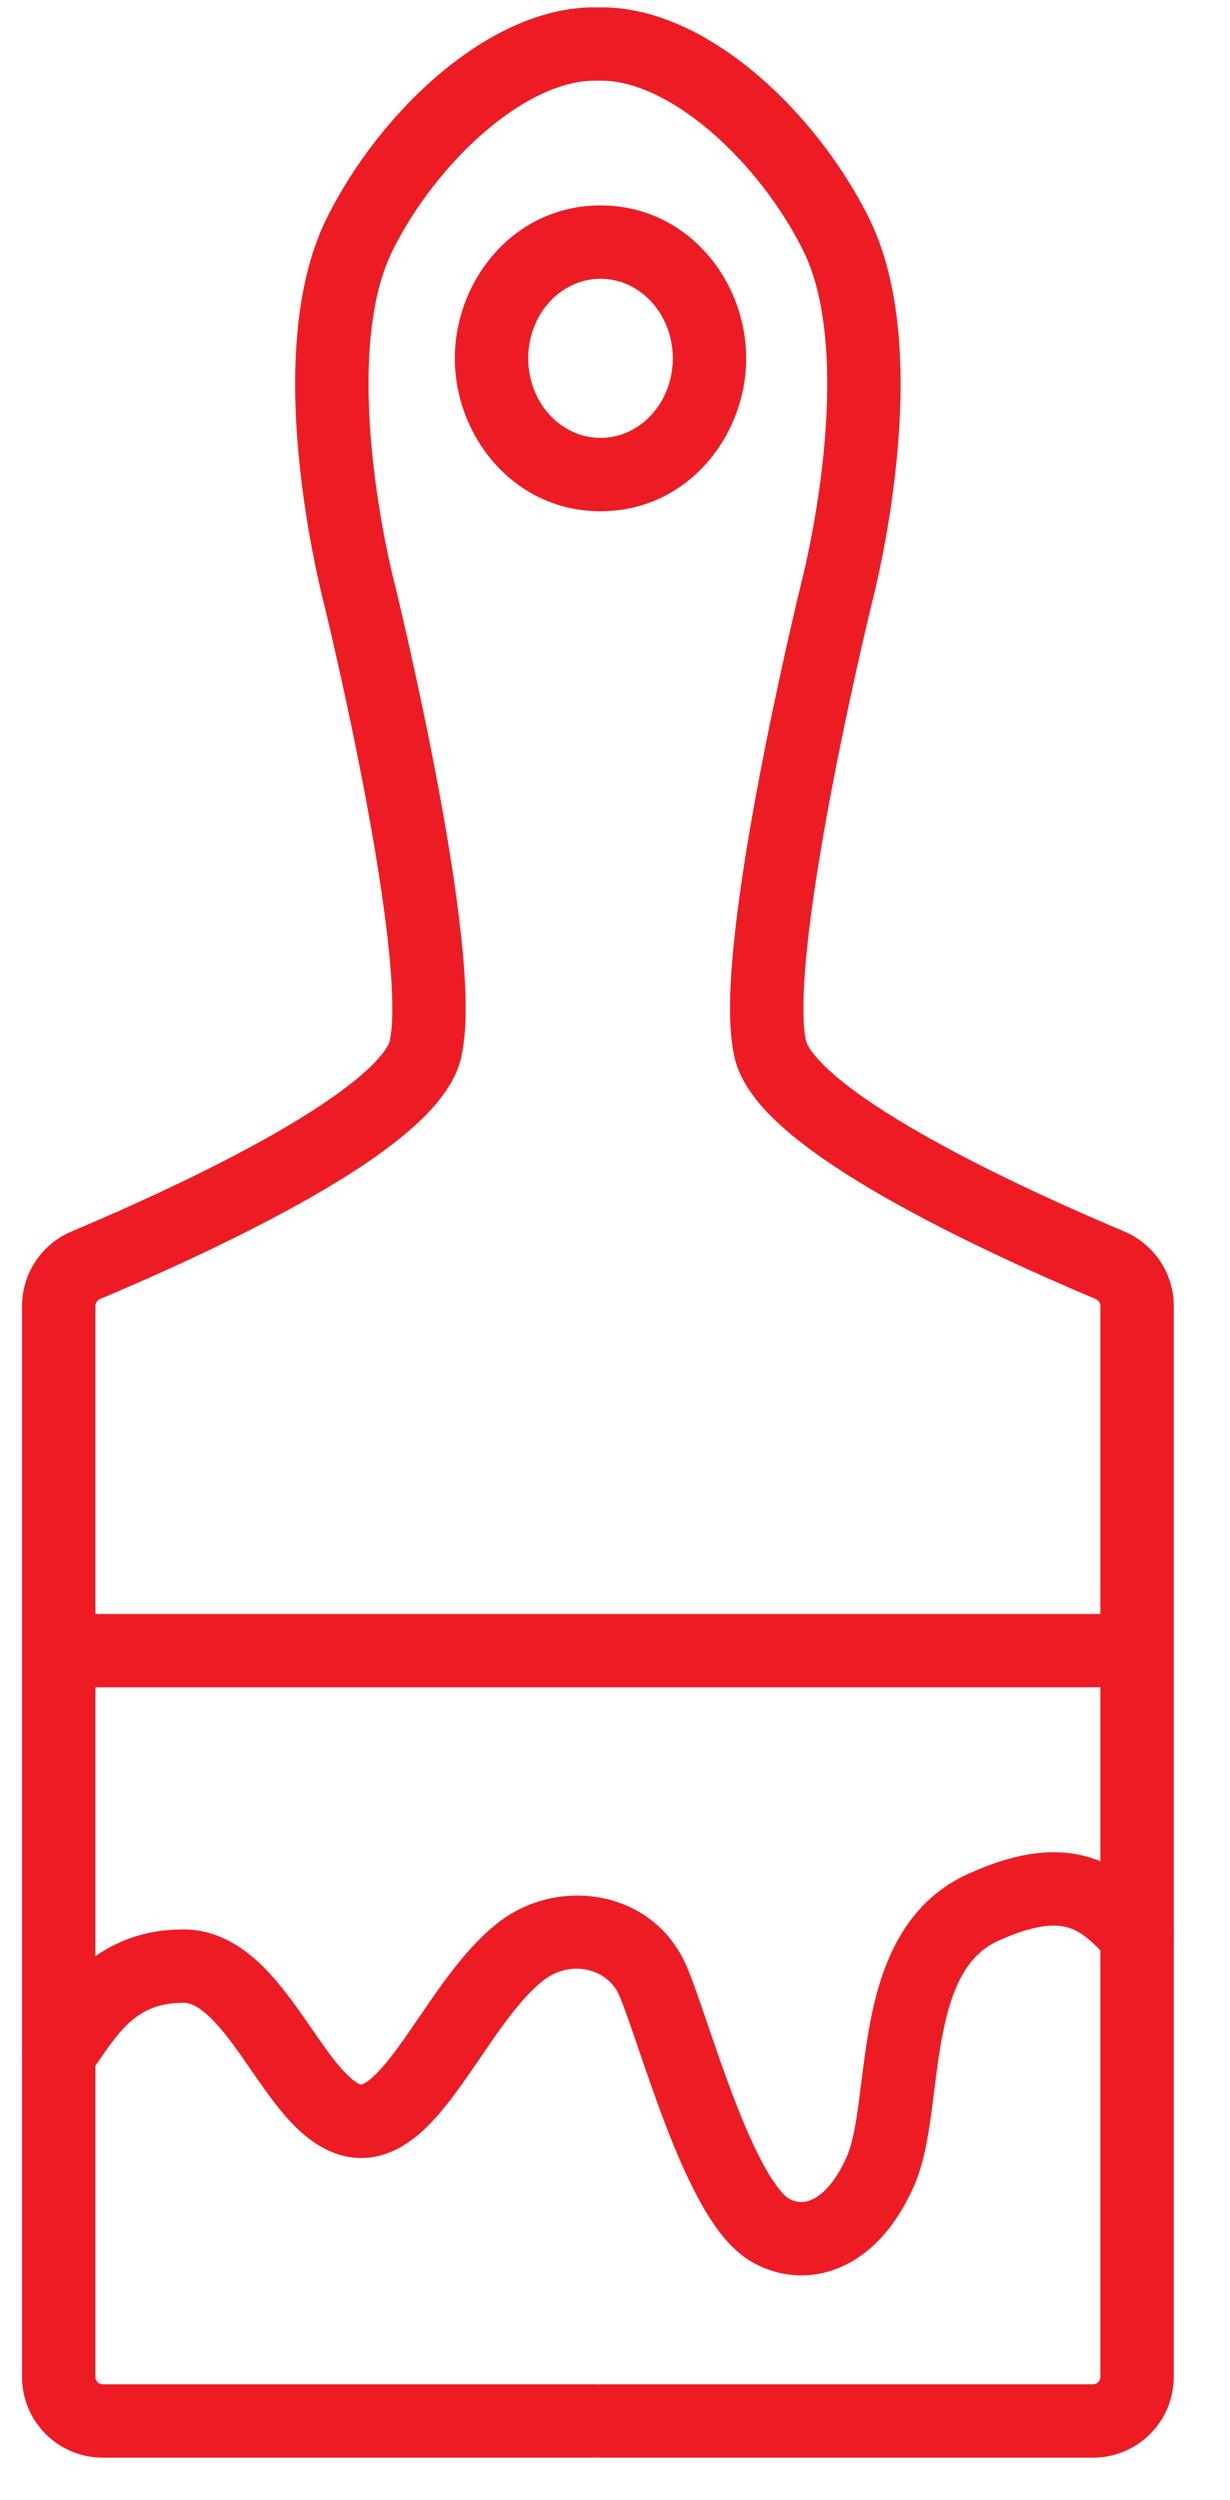 <?xml version="1.0" encoding="UTF-8"?> <svg xmlns="http://www.w3.org/2000/svg" width="31" height="63" viewBox="0 0 31 63" fill="none"><g id="Pinturas Arquitectonicas"><path id="Ellipse 35 (Stroke)" fill-rule="evenodd" clip-rule="evenodd" d="M18.806 9.031C18.806 10.989 17.324 12.885 15.135 12.885C12.945 12.885 11.463 10.989 11.463 9.031C11.463 7.072 12.945 5.177 15.135 5.177C17.324 5.177 18.806 7.072 18.806 9.031ZM15.135 11.036C16.141 11.036 16.957 10.138 16.957 9.031C16.957 7.923 16.141 7.026 15.135 7.026C14.128 7.026 13.312 7.923 13.312 9.031C13.312 10.138 14.128 11.036 15.135 11.036Z" fill="#ED1C24"></path><path id="Vector 53 (Stroke)" fill-rule="evenodd" clip-rule="evenodd" d="M12.235 3.306C11.281 4.121 10.433 5.223 9.888 6.326C9.244 7.63 9.198 9.607 9.381 11.433C9.558 13.212 9.928 14.645 9.952 14.735L9.952 14.735L9.952 14.735L9.952 14.735L9.952 14.735L9.952 14.736L9.954 14.742C9.955 14.747 9.956 14.752 9.957 14.755L9.959 14.761C9.988 14.88 10.545 17.171 11.027 19.734C11.267 21.015 11.492 22.378 11.621 23.58C11.746 24.739 11.8 25.883 11.624 26.647C11.449 27.407 10.831 28.06 10.22 28.572C9.568 29.12 8.733 29.661 7.85 30.166C6.08 31.178 4.003 32.113 2.524 32.737C2.448 32.769 2.404 32.84 2.404 32.915V59.903C2.404 60.005 2.486 60.088 2.588 60.088H14.976C15.486 60.088 15.9 60.502 15.9 61.013C15.9 61.523 15.486 61.937 14.976 61.937H2.588C1.465 61.937 0.555 61.026 0.555 59.903V32.915C0.555 32.089 1.051 31.352 1.806 31.034C3.261 30.42 5.258 29.519 6.932 28.561C7.771 28.081 8.5 27.603 9.032 27.156C9.606 26.675 9.793 26.358 9.823 26.231C9.92 25.808 9.91 24.955 9.783 23.779C9.661 22.645 9.446 21.335 9.21 20.076C8.741 17.584 8.199 15.35 8.163 15.203C8.128 15.068 7.732 13.53 7.541 11.617C7.355 9.75 7.339 7.313 8.231 5.507C8.884 4.184 9.886 2.881 11.035 1.9C12.166 0.933 13.553 0.185 14.976 0.185C15.486 0.185 15.9 0.599 15.9 1.109C15.9 1.62 15.486 2.034 14.976 2.034C14.18 2.034 13.208 2.475 12.235 3.306Z" fill="#ED1C24"></path><path id="Vector 54 (Stroke)" fill-rule="evenodd" clip-rule="evenodd" d="M17.901 3.306C18.856 4.121 19.703 5.223 20.248 6.326C20.892 7.63 20.938 9.607 20.756 11.433C20.578 13.212 20.208 14.645 20.184 14.735L20.184 14.735L20.184 14.735L20.184 14.735L20.184 14.735L20.184 14.736L20.183 14.742C20.181 14.747 20.18 14.752 20.179 14.755L20.178 14.761C20.149 14.88 19.591 17.171 19.11 19.734C18.869 21.015 18.645 22.378 18.515 23.58C18.39 24.739 18.336 25.883 18.512 26.647C18.688 27.407 19.305 28.06 19.916 28.572C20.569 29.12 21.404 29.661 22.286 30.166C24.056 31.178 26.133 32.113 27.612 32.737C27.688 32.769 27.733 32.84 27.733 32.915V59.903C27.733 60.005 27.65 60.088 27.548 60.088H15.161C14.65 60.088 14.236 60.502 14.236 61.013C14.236 61.523 14.65 61.937 15.161 61.937H27.548C28.671 61.937 29.582 61.026 29.582 59.903V32.915C29.582 32.089 29.085 31.352 28.331 31.034C26.876 30.42 24.878 29.519 23.205 28.561C22.366 28.081 21.637 27.603 21.105 27.156C20.531 26.675 20.343 26.358 20.314 26.231C20.216 25.808 20.226 24.955 20.353 23.779C20.475 22.645 20.69 21.335 20.927 20.076C21.395 17.584 21.937 15.35 21.973 15.203C22.009 15.068 22.405 13.53 22.596 11.617C22.782 9.75 22.798 7.313 21.906 5.507C21.252 4.184 20.251 2.881 19.102 1.9C17.97 0.933 16.583 0.185 15.161 0.185C14.65 0.185 14.236 0.599 14.236 1.109C14.236 1.62 14.65 2.034 15.161 2.034C15.957 2.034 16.929 2.475 17.901 3.306Z" fill="#ED1C24"></path><path id="Vector 55 (Stroke)" fill-rule="evenodd" clip-rule="evenodd" d="M0.924 41.599C0.924 41.089 1.338 40.675 1.849 40.675H27.918C28.428 40.675 28.842 41.089 28.842 41.599C28.842 42.11 28.428 42.524 27.918 42.524H1.849C1.338 42.524 0.924 42.11 0.924 41.599Z" fill="#ED1C24"></path><path id="Vector 56 (Stroke)" fill-rule="evenodd" clip-rule="evenodd" d="M26.892 48.57C26.582 48.487 26.076 48.495 25.157 48.912C24.364 49.273 23.974 50.095 23.738 51.366C23.656 51.804 23.602 52.235 23.547 52.679C23.522 52.872 23.498 53.068 23.471 53.268C23.387 53.876 23.276 54.551 23.031 55.102C22.601 56.071 21.988 56.773 21.229 57.117C20.449 57.471 19.629 57.393 18.955 57.008C18.398 56.69 17.983 56.09 17.678 55.547C17.351 54.967 17.055 54.278 16.794 53.603C16.533 52.925 16.296 52.232 16.094 51.642C15.886 51.033 15.727 50.567 15.605 50.284C15.325 49.629 14.4 49.361 13.695 49.91C13.379 50.155 13.058 50.524 12.712 50.992C12.498 51.281 12.309 51.559 12.113 51.847C11.977 52.045 11.838 52.249 11.686 52.464C11.349 52.941 10.96 53.452 10.519 53.818C10.067 54.192 9.423 54.522 8.65 54.329C7.987 54.163 7.492 53.681 7.141 53.268C6.852 52.926 6.567 52.514 6.311 52.144C6.249 52.054 6.188 51.966 6.13 51.882C5.806 51.42 5.523 51.047 5.238 50.789C4.96 50.538 4.768 50.474 4.622 50.474C3.5 50.474 3.061 51.11 2.478 51.953C2.399 52.067 2.318 52.185 2.231 52.306C1.935 52.721 1.357 52.817 0.942 52.52C0.526 52.224 0.43 51.646 0.727 51.231C0.782 51.154 0.843 51.062 0.91 50.961C1.463 50.129 2.461 48.625 4.622 48.625C5.401 48.625 6.018 49.001 6.479 49.419C6.934 49.831 7.321 50.36 7.644 50.822C7.72 50.93 7.792 51.034 7.861 51.134C8.111 51.495 8.327 51.807 8.551 52.072C8.847 52.42 9.023 52.517 9.099 52.535C9.099 52.535 9.099 52.535 9.099 52.536C9.101 52.536 9.103 52.538 9.123 52.531C9.156 52.52 9.228 52.486 9.339 52.394C9.575 52.199 9.844 51.867 10.177 51.396C10.289 51.238 10.414 51.054 10.546 50.861C10.764 50.542 11.001 50.196 11.225 49.893C11.602 49.384 12.043 48.852 12.559 48.45C14.073 47.273 16.476 47.621 17.305 49.555C17.456 49.908 17.637 50.437 17.826 50.993L17.844 51.045C18.047 51.639 18.273 52.298 18.519 52.938C18.767 53.58 19.026 54.174 19.288 54.639C19.572 55.143 19.781 55.351 19.872 55.403C20.062 55.512 20.258 55.527 20.465 55.433C20.691 55.331 21.033 55.046 21.342 54.351C21.467 54.07 21.554 53.638 21.639 53.018C21.66 52.859 21.682 52.687 21.704 52.507C21.763 52.042 21.828 51.523 21.92 51.028C22.173 49.669 22.708 47.995 24.392 47.229C25.508 46.722 26.481 46.545 27.373 46.785C28.256 47.023 28.871 47.622 29.368 48.218C29.695 48.611 29.642 49.193 29.249 49.52C28.857 49.847 28.274 49.794 27.947 49.402C27.52 48.889 27.211 48.656 26.892 48.57Z" fill="#ED1C24"></path></g></svg> 